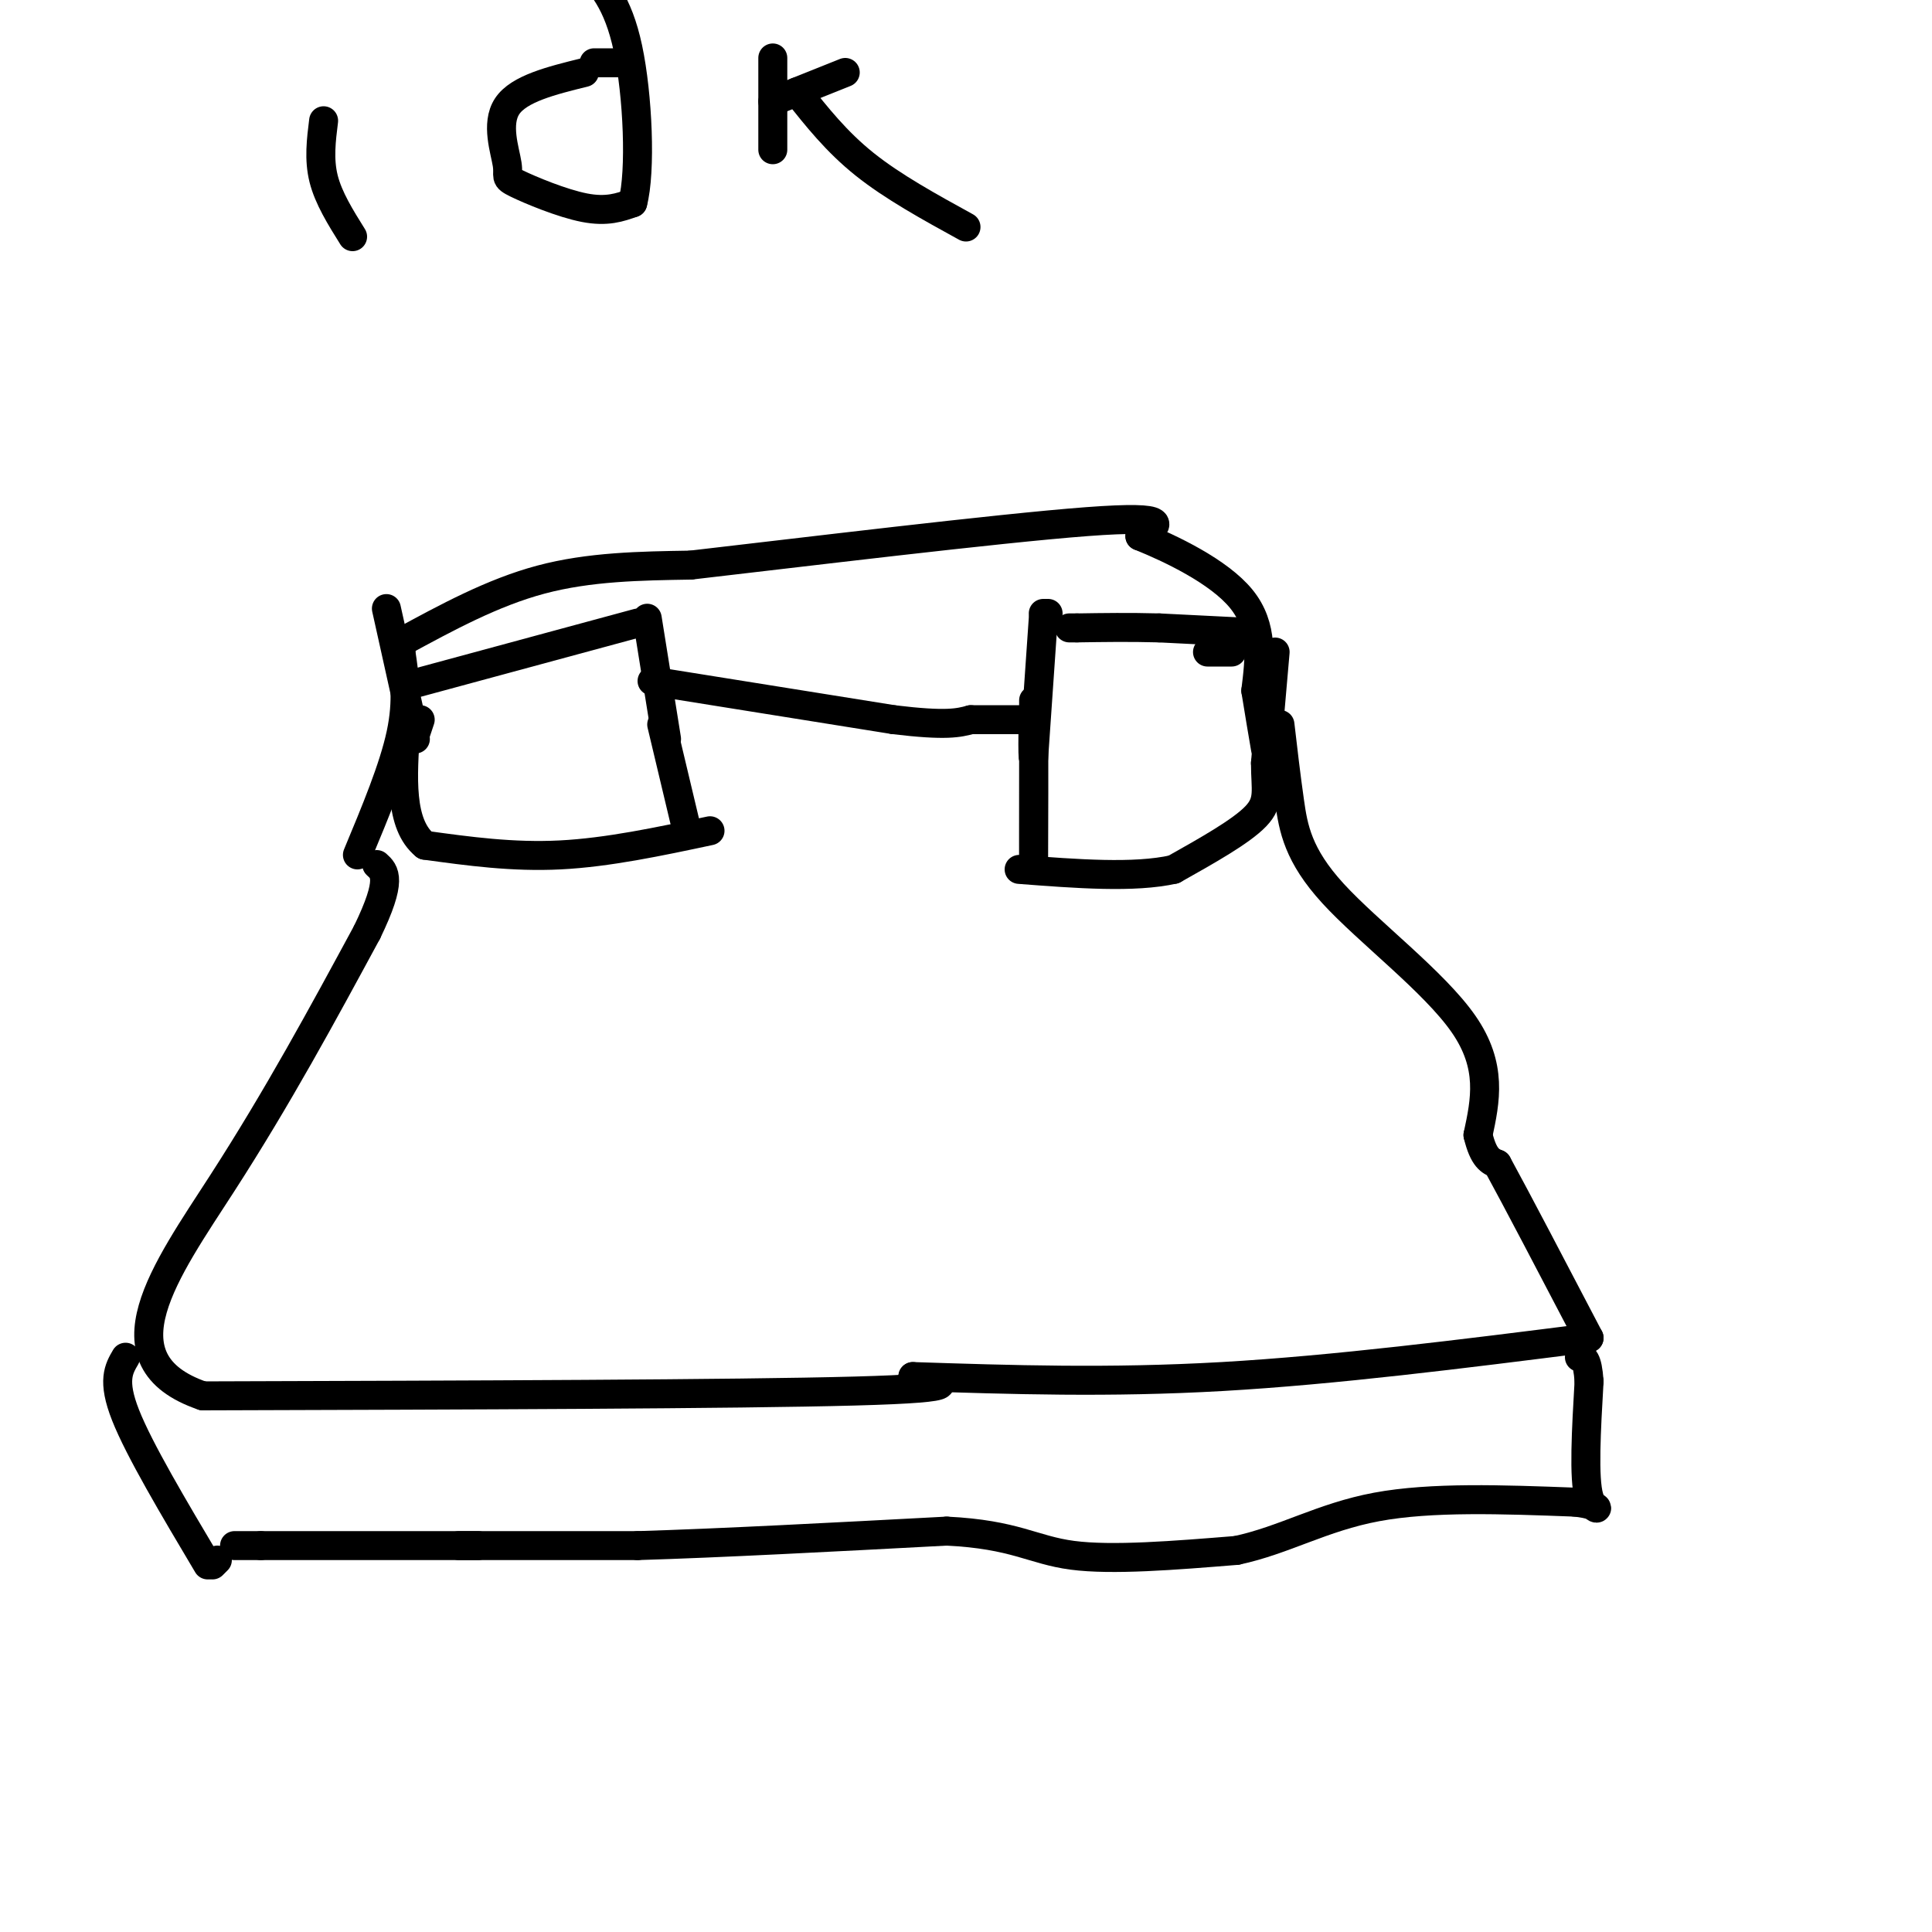 <svg viewBox='0 0 400 400' version='1.1' xmlns='http://www.w3.org/2000/svg' xmlns:xlink='http://www.w3.org/1999/xlink'><g fill='none' stroke='#000000' stroke-width='6' stroke-linecap='round' stroke-linejoin='round'><path d='M84,142c0.000,0.000 48.000,-13.000 48,-13'/><path d='M134,128c0.000,0.000 4.000,25.000 4,25'/><path d='M147,172c-10.583,2.250 -21.167,4.500 -31,5c-9.833,0.500 -18.917,-0.750 -28,-2'/><path d='M88,175c-5.333,-4.333 -4.667,-14.167 -4,-24'/><path d='M137,150c0.000,0.000 5.000,21.000 5,21'/><path d='M216,128c0.000,0.000 -2.000,29.000 -2,29'/><path d='M214,157c-0.310,0.964 -0.083,-11.125 0,-7c0.083,4.125 0.024,24.464 0,28c-0.024,3.536 -0.012,-9.732 0,-23'/><path d='M214,155c0.000,-5.500 0.000,-7.750 0,-10'/><path d='M216,127c0.000,0.000 1.000,0.000 1,0'/><path d='M250,135c0.000,0.000 5.000,0.000 5,0'/><path d='M264,135c0.000,0.000 -2.000,23.000 -2,23'/><path d='M262,158c0.000,5.533 1.000,7.867 -2,11c-3.000,3.133 -10.000,7.067 -17,11'/><path d='M243,180c-8.167,1.833 -20.083,0.917 -32,0'/><path d='M260,131c0.000,0.000 -20.000,-1.000 -20,-1'/><path d='M240,130c-6.167,-0.167 -11.583,-0.083 -17,0'/><path d='M223,130c-2.833,0.000 -1.417,0.000 0,0'/><path d='M135,141c0.000,0.000 50.000,8.000 50,8'/><path d='M185,149c11.000,1.333 13.500,0.667 16,0'/><path d='M201,149c4.833,0.000 8.917,0.000 13,0'/><path d='M265,150c0.613,5.280 1.226,10.560 2,16c0.774,5.440 1.708,11.042 9,19c7.292,7.958 20.940,18.274 27,27c6.060,8.726 4.530,15.863 3,23'/><path d='M306,235c1.167,4.833 2.583,5.417 4,6'/><path d='M310,241c3.833,7.000 11.417,21.500 19,36'/><path d='M329,277c-26.333,3.333 -52.667,6.667 -76,8c-23.333,1.333 -43.667,0.667 -64,0'/><path d='M189,285c6.250,1.167 12.500,2.333 -12,3c-24.500,0.667 -79.750,0.833 -135,1'/><path d='M42,289c-21.444,-7.311 -7.556,-26.089 4,-44c11.556,-17.911 20.778,-34.956 30,-52'/><path d='M76,193c5.333,-11.000 3.667,-12.500 2,-14'/><path d='M86,152c0.000,0.000 1.000,-3.000 1,-3'/><path d='M86,153c0.000,0.000 -6.000,-27.000 -6,-27'/><path d='M26,281c-1.417,2.417 -2.833,4.833 0,12c2.833,7.167 9.917,19.083 17,31'/><path d='M44,324c0.000,0.000 1.000,-1.000 1,-1'/><path d='M95,320c0.000,0.000 37.000,0.000 37,0'/><path d='M132,320c16.833,-0.500 40.417,-1.750 64,-3'/><path d='M196,317c14.222,0.689 17.778,3.911 26,5c8.222,1.089 21.111,0.044 34,-1'/><path d='M256,321c9.911,-2.111 17.689,-6.889 29,-9c11.311,-2.111 26.156,-1.556 41,-1'/><path d='M326,311c7.044,0.689 4.156,2.911 3,-1c-1.156,-3.911 -0.578,-13.956 0,-24'/><path d='M329,286c-0.333,-4.833 -1.167,-4.917 -2,-5'/><path d='M99,320c0.000,0.000 -45.000,0.000 -45,0'/><path d='M54,320c-8.000,0.000 -5.500,0.000 -3,0'/><path d='M74,177c3.750,-9.000 7.500,-18.000 9,-25c1.500,-7.000 0.750,-12.000 0,-17'/><path d='M83,135c0.000,-3.167 0.000,-2.583 0,-2'/><path d='M83,133c9.500,-5.167 19.000,-10.333 29,-13c10.000,-2.667 20.500,-2.833 31,-3'/><path d='M143,117c22.556,-2.600 63.444,-7.600 82,-9c18.556,-1.400 14.778,0.800 11,3'/><path d='M236,111c6.244,2.511 16.356,7.289 21,13c4.644,5.711 3.822,12.356 3,19'/><path d='M260,143c0.833,5.167 1.417,8.583 2,12'/><path d='M67,25c-0.500,4.000 -1.000,8.000 0,12c1.000,4.000 3.500,8.000 6,12'/><path d='M121,15c-6.797,1.679 -13.595,3.359 -16,7c-2.405,3.641 -0.418,9.244 0,12c0.418,2.756 -0.734,2.665 2,4c2.734,1.335 9.352,4.096 14,5c4.648,0.904 7.324,-0.048 10,-1'/><path d='M131,42c1.733,-6.511 1.067,-22.289 -1,-32c-2.067,-9.711 -5.533,-13.356 -9,-17'/><path d='M160,12c0.000,0.000 0.000,19.000 0,19'/><path d='M160,21c0.000,0.000 15.000,-6.000 15,-6'/><path d='M165,19c4.083,5.167 8.167,10.333 14,15c5.833,4.667 13.417,8.833 21,13'/><path d='M123,13c0.000,0.000 5.000,0.000 5,0'/></g>
</svg>